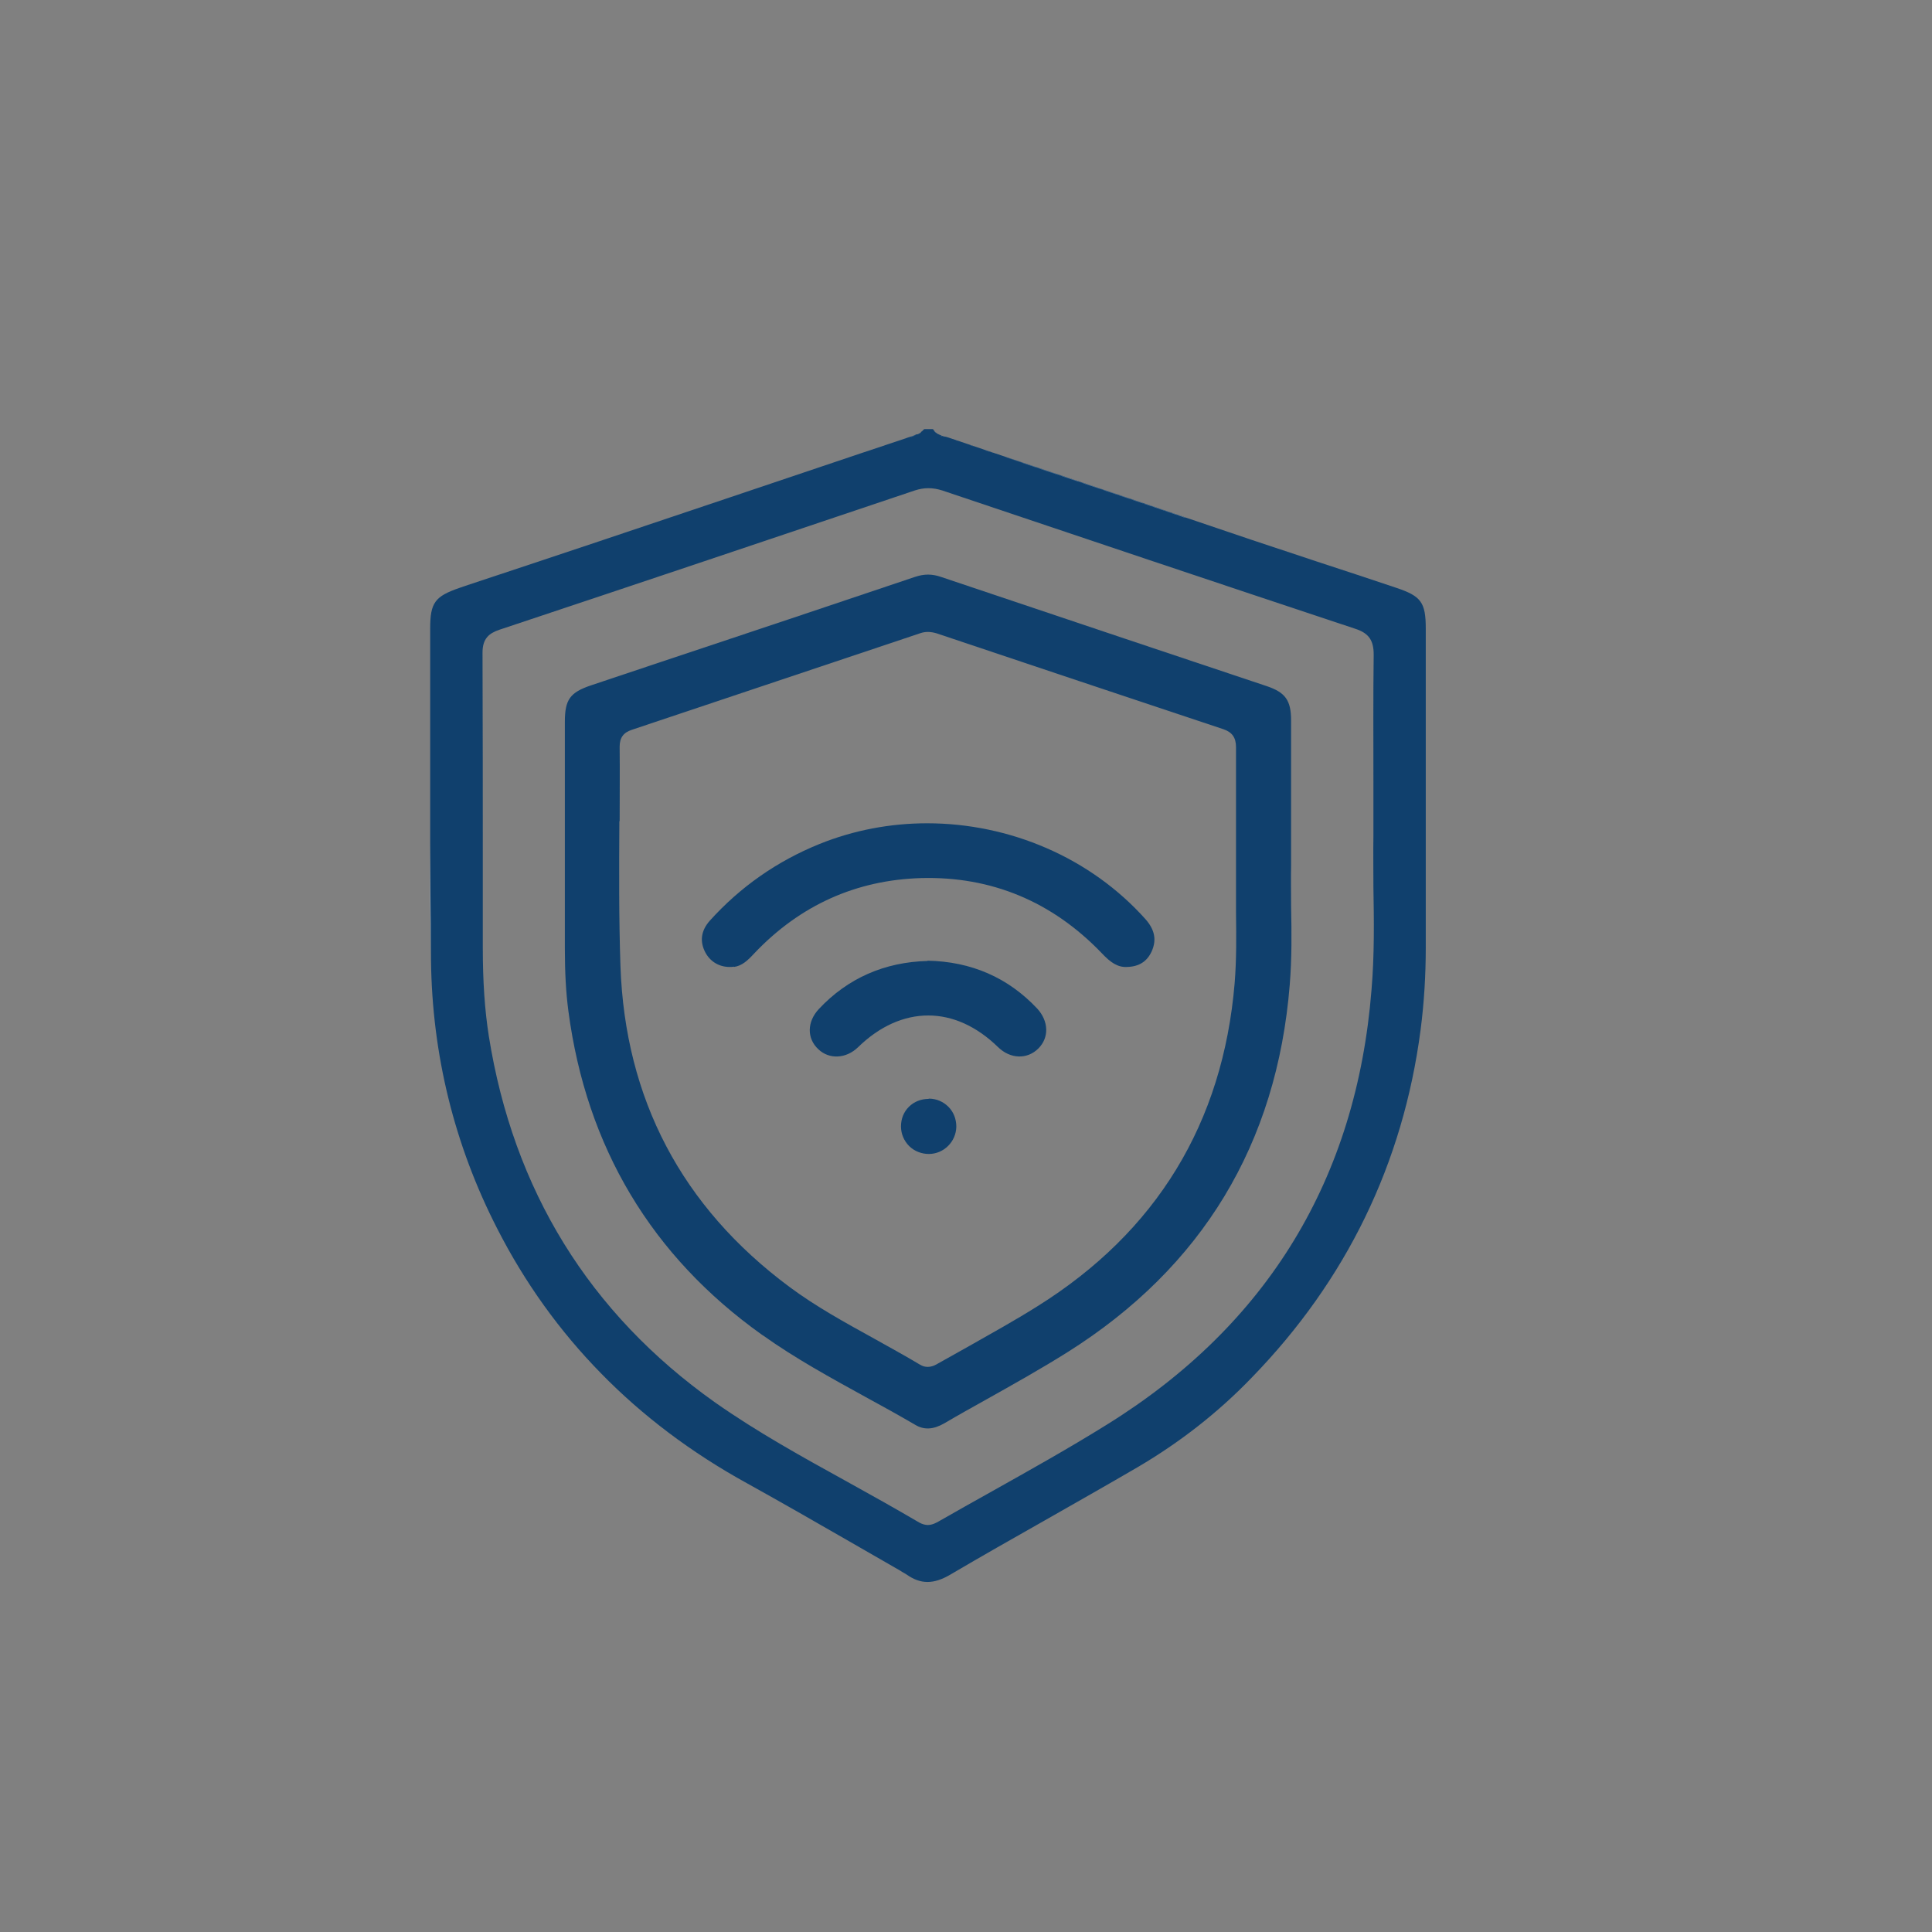 <?xml version="1.0" encoding="UTF-8"?><svg id="a" xmlns="http://www.w3.org/2000/svg" viewBox="0 0 70.87 70.87"><rect x="0" y="0" width="70.87" height="70.87" fill="#808080" stroke="none"/><path d="M33.78,15.86s-.02.02-.04.03c-.03.02-.06.03-.08.04,0,0-.01,0-.02,0h0s-.02,0-.04.01h0c-.1.05-.2.08-.3.11l-.08.03c-2.14.71-4.28,1.44-6.43,2.16-3.21,1.08-6.42,2.16-9.63,3.22l-.32.11c-.89.31-1.06.54-1.06,1.49,0,1.21,0,2.43,0,3.64,0,1.4,0,2.82,0,4.24,0,1.43,0,2.86.03,4.28.04,3.47.86,6.79,2.43,9.85,1.01,1.98,2.29,3.76,3.8,5.3,1.51,1.55,3.32,2.92,5.38,4.05,1.26.7,2.5,1.41,3.75,2.13.62.36,1.24.71,1.86,1.07l.06.04c.06.03.12.07.17.1.51.36.99.36,1.6,0,1.14-.67,2.3-1.33,3.45-1.98,1.14-.65,2.29-1.3,3.42-1.96,1.55-.91,2.96-2.01,4.19-3.29,3.47-3.57,5.55-7.86,6.19-12.75.13-1,.19-2.01.19-3.02v-11.7c0-.96-.17-1.19-1.06-1.49-.98-.33-1.95-.65-2.93-.97-1.61-.53-3.22-1.07-4.83-1.62-1.83-.63-3.67-1.24-5.51-1.86-1.06-.35-2.12-.71-3.18-1.07-.03-.01-.07-.02-.1-.03-.04,0-.08-.02-.13-.03-.01,0-.03-.01-.04-.02-.04-.01-.07-.03-.11-.05-.02,0-.03-.02-.05-.03-.04-.03-.07-.06-.1-.1-.01-.01-.02-.02-.03-.04,0,0,0,0-.01-.01h-.31s-.02.01-.03.02c-.03.03-.05.06-.09.08ZM34.56,17.99c5.05,1.7,10.11,3.4,15.17,5.08.48.16.66.42.66.94-.02,1.52-.01,3.04-.01,4.71v1.95c-.01.59,0,1.23,0,1.89.02,1.16.04,2.47-.07,3.75-.55,6.92-3.81,12.29-9.71,15.95-1.38.86-2.83,1.67-4.22,2.45-.65.36-1.3.73-1.95,1.1-.09.05-.23.13-.4.13-.09,0-.2-.03-.31-.09-.87-.51-1.76-1.01-2.63-1.49-1.63-.9-3.32-1.83-4.88-2.93-4.59-3.26-7.38-7.77-8.28-13.43-.15-.96-.22-2-.22-3.25v-2.87c0-2.65,0-5.29-.01-7.94,0-.52.24-.71.62-.84,5.08-1.69,10.16-3.4,15.24-5.11.34-.11.65-.11,1,0Z" fill="#10406d"/><path d="M34.36,15.9s-.07-.06-.1-.1c.03.04.06.07.1.1Z" fill="#fff"/><path d="M33.75,15.89s.02-.02.04-.03c-.01,0-.02.02-.04.03Z" fill="#fff"/><path d="M33.67,15.93s-.01,0-.02,0h0s0,0,0,0c0,0,.01,0,.02,0Z" fill="#fff"/><path d="M34.56,16s.09.03.13.03c-.04,0-.08-.02-.13-.03Z" fill="#fff"/><path d="M33.61,15.95c-.11.05-.21.08-.3.11.1-.03.2-.06.3-.11h0Z" fill="#fff"/><path d="M15.78,30.95c0-1.43,0-2.84,0-4.24,0,1.4,0,2.82,0,4.24Z" fill="#fff"/><path d="M34.41,15.94s.07.04.11.05c-.04-.01-.07-.03-.11-.05Z" fill="#fff"/><path d="M43.48,18.99c-1.83-.63-3.67-1.24-5.51-1.86-1.06-.35-2.12-.71-3.19-1.07,1.06.36,2.12.71,3.18,1.07,1.84.62,3.68,1.23,5.51,1.86Z" fill="#fff"/><path d="M34.51,15.99s.03.01.04.02c-.01,0-.03-.01-.04-.02Z" fill="#fff"/><path d="M33.67,15.93s.05-.02.08-.04c-.03.02-.06.03-.08.04Z" fill="#fff"/><path d="M15.81,35.22c-.02-1.42-.02-2.85-.03-4.28,0,1.43,0,2.86.03,4.28Z" fill="#fff"/><path d="M27.98,48.98c1.19.85,2.51,1.57,3.78,2.27.61.33,1.22.67,1.82,1.02.32.19.66.17,1.06-.06.51-.3,1.03-.59,1.55-.88.98-.55,2-1.12,2.97-1.73,4.94-3.11,7.68-7.64,8.15-13.47.08-.98.07-1.94.05-2.87,0-.54-.01-1.05,0-1.52v-5.31c0-.74-.21-1.03-.89-1.26l-5.17-1.73c-2.26-.76-4.53-1.52-6.79-2.28-.32-.11-.61-.11-.94,0-3.11,1.05-6.23,2.09-9.35,3.13l-2.54.85h0c-.77.26-.96.52-.96,1.34v8.3c0,.89.04,1.63.13,2.31.66,4.99,3.05,8.99,7.11,11.88ZM22.73,30.12c0-.91.01-1.82,0-2.73,0-.33.14-.52.45-.62,3.52-1.18,7.05-2.36,10.57-3.54.2-.07.39-.06.6,0,3.51,1.18,7.02,2.35,10.53,3.52.32.11.46.31.46.66,0,1.12,0,2.24,0,3.46v1.31c0,.42,0,.86,0,1.33.01.83.02,1.68-.05,2.55-.43,5.14-2.87,9.13-7.24,11.86-.81.51-1.66.98-2.47,1.44-.39.22-.77.43-1.16.65-.1.06-.23.13-.39.13-.09,0-.18-.02-.28-.08-.55-.33-1.12-.64-1.69-.96-1.05-.58-2.13-1.17-3.11-1.9-3.94-2.93-6.02-6.89-6.19-11.76-.06-1.77-.05-3.58-.04-5.32Z" fill="#10406d"/><path d="M26.92,35.47c.3-.04.51-.24.75-.5,1.68-1.77,3.74-2.69,6.12-2.76,2.57-.07,4.81.86,6.63,2.76.31.33.58.52.92.5.44-.01.74-.2.91-.58.18-.41.11-.78-.22-1.16-2.03-2.28-5.01-3.53-8.02-3.53-1.34,0-2.69.25-3.95.76-1.56.63-2.91,1.58-4.02,2.81-.33.37-.38.77-.16,1.18.21.38.6.57,1.05.51Z" fill="#10406d"/><path d="M34.03,35.25c-1.58.04-2.93.63-3.99,1.76-.44.47-.45,1.08-.02,1.48.4.38,1.02.35,1.46-.08.79-.77,1.68-1.16,2.57-1.16s1.77.39,2.56,1.16c.45.44,1.07.46,1.48.05.4-.4.38-1-.04-1.46-1.07-1.14-2.42-1.73-4.03-1.76Z" fill="#10406d"/><path d="M34.06,40.31h0c-.27,0-.53.1-.72.29-.19.19-.29.44-.29.72,0,.27.11.53.3.72.19.19.46.29.72.29.55,0,1-.45,1.01-1,0-.28-.1-.54-.29-.73-.19-.19-.44-.3-.72-.3Z" fill="#10406d"/></svg>